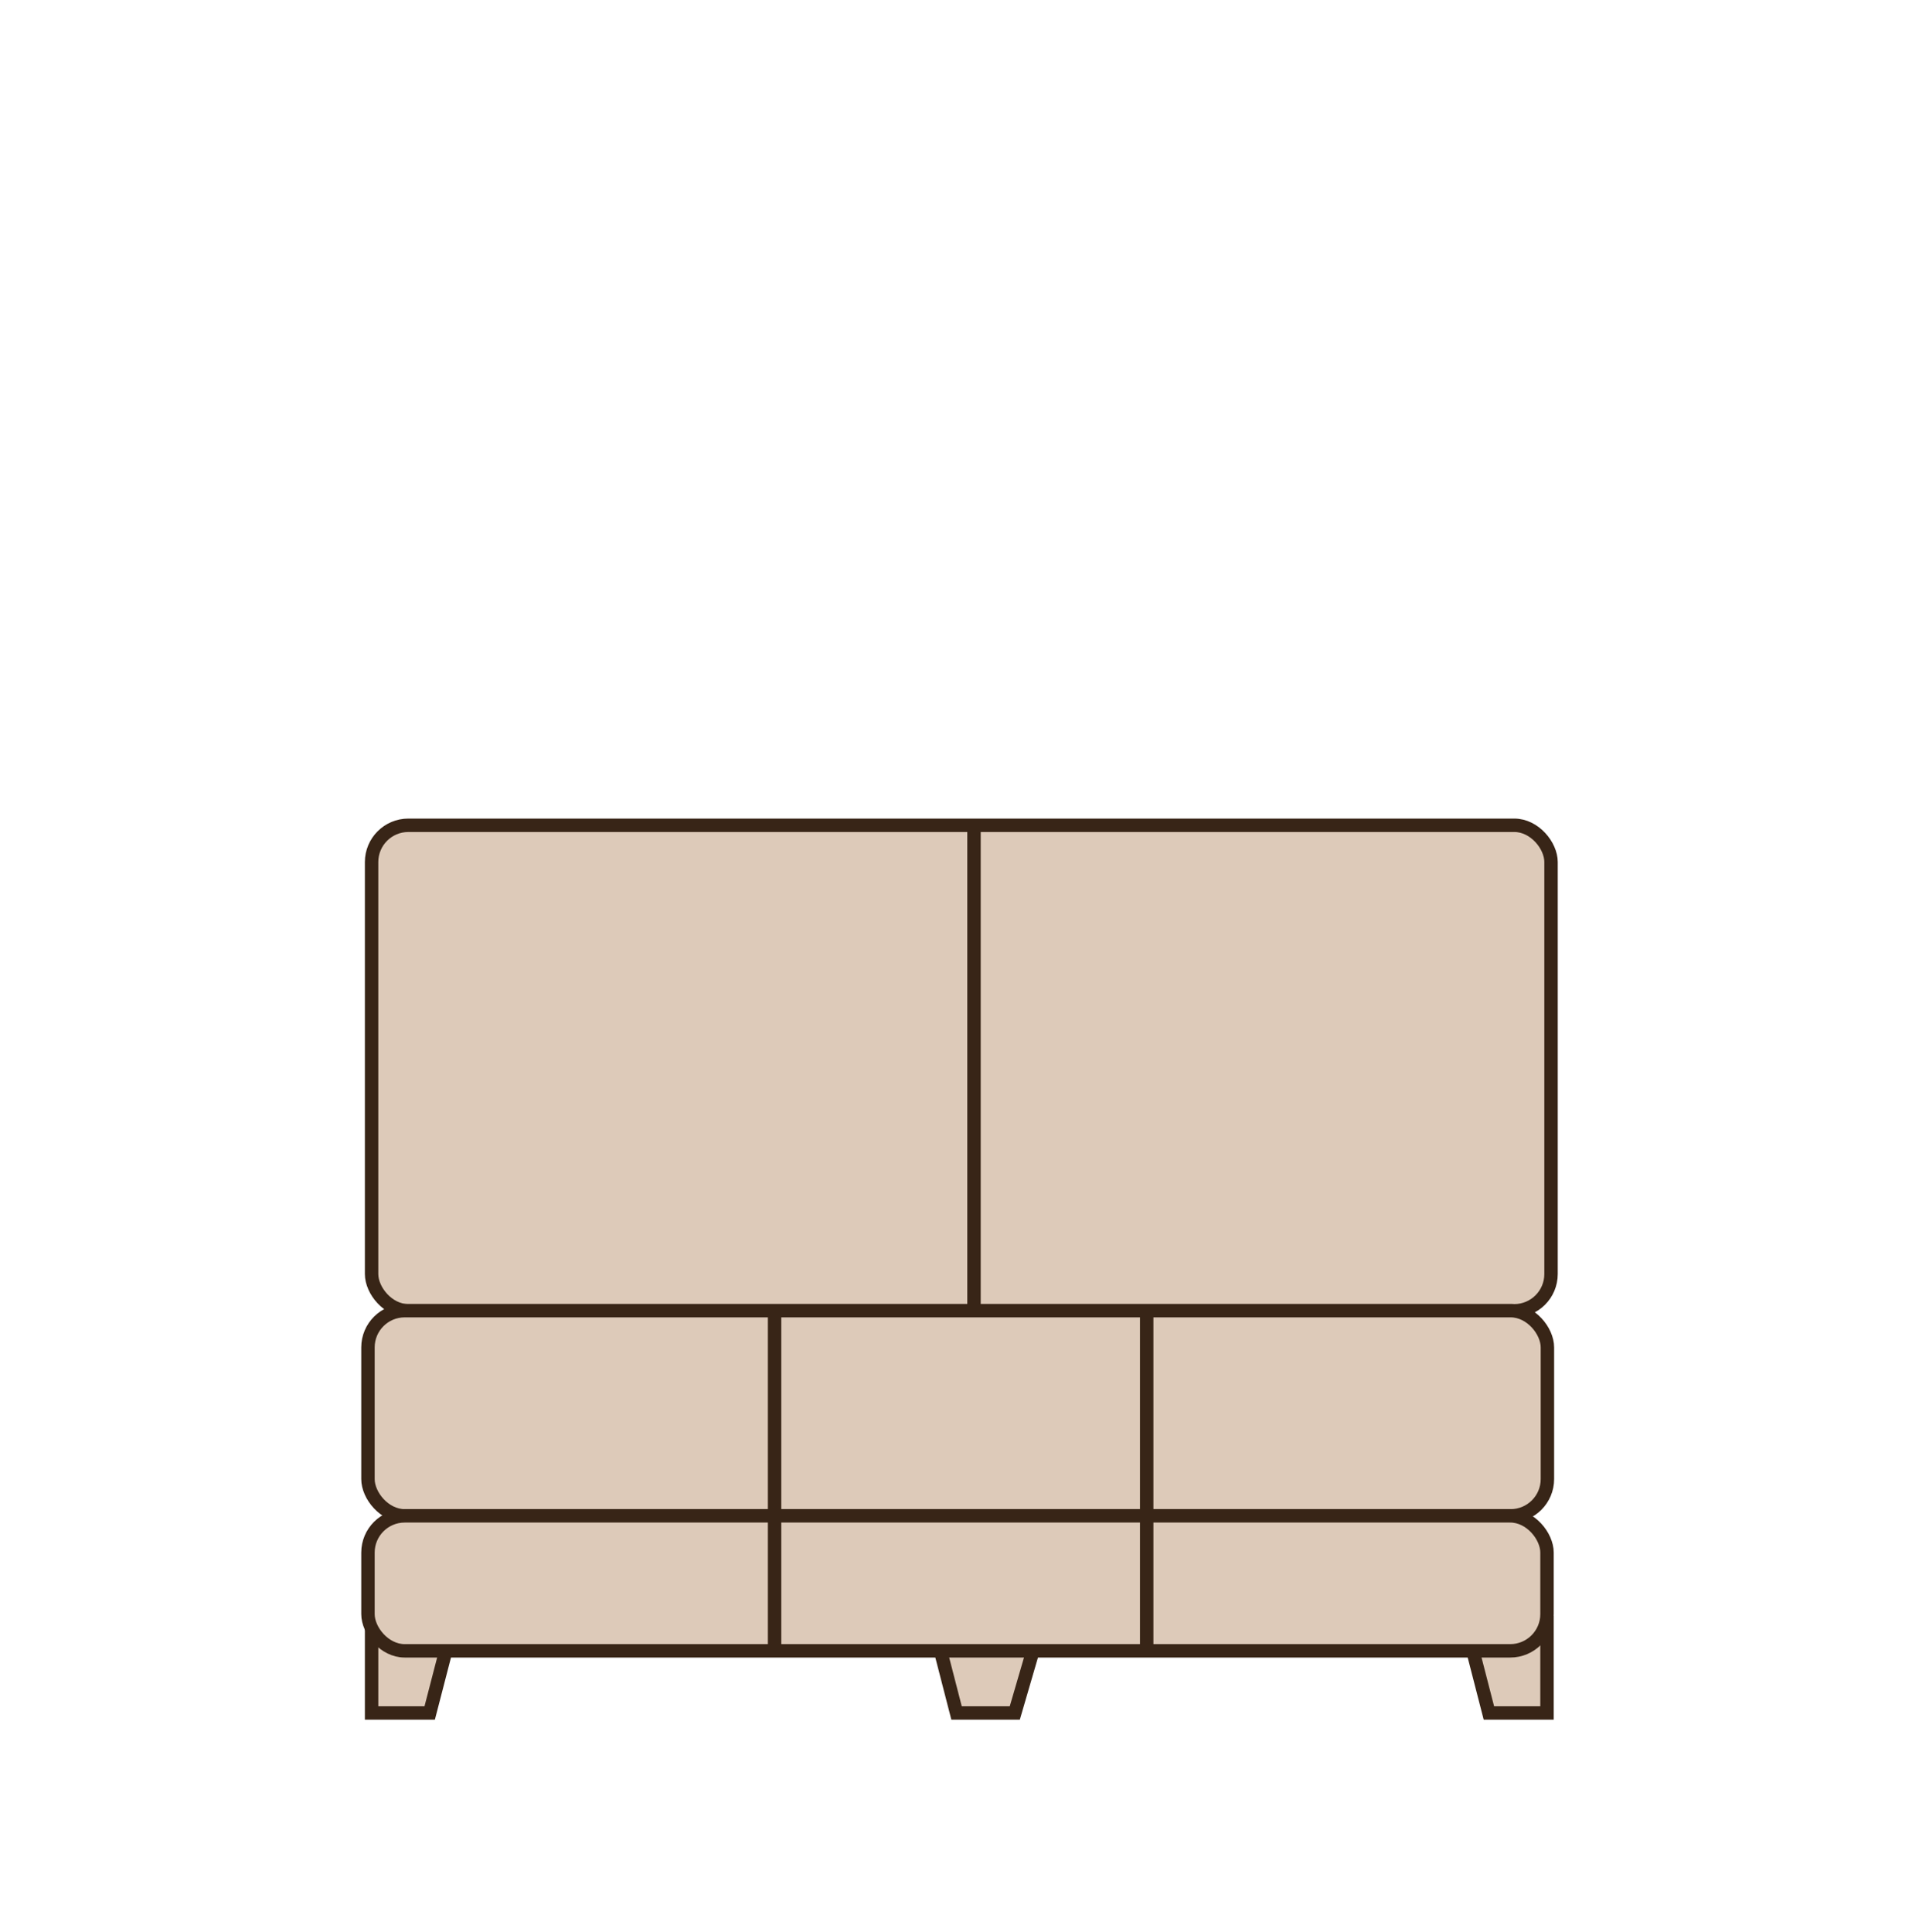 <?xml version="1.0" encoding="UTF-8"?> <svg xmlns="http://www.w3.org/2000/svg" id="Layer_1" data-name="Layer 1" viewBox="0 0 143 144"><defs><style> .cls-1 { fill: #ddcab9; stroke: #382517; stroke-miterlimit: 10; } </style></defs><polygon class="cls-1" points="115.28 127.65 110.95 127.65 109.21 120.9 115.28 120.9 115.28 127.65"></polygon><polygon class="cls-1" points="75.62 127.65 71.28 127.65 69.54 120.9 77.59 120.9 75.62 127.65"></polygon><polygon class="cls-1" points="27.69 127.65 32.02 127.65 33.77 120.9 27.69 120.9 27.69 127.65"></polygon><rect class="cls-1" x="27.69" y="61.5" width="87.89" height="36.18" rx="2.74" ry="2.74"></rect><rect class="cls-1" x="27.42" y="97.67" width="87.89" height="15.29" rx="2.74" ry="2.74"></rect><rect class="cls-1" x="27.42" y="112.96" width="87.86" height="10.06" rx="2.74" ry="2.74"></rect><line class="cls-1" x1="72.58" y1="61.5" x2="72.58" y2="97.67"></line><line class="cls-1" x1="57.72" y1="97.67" x2="57.72" y2="123.02"></line><line class="cls-1" x1="85.45" y1="97.67" x2="85.45" y2="123.02"></line></svg> 